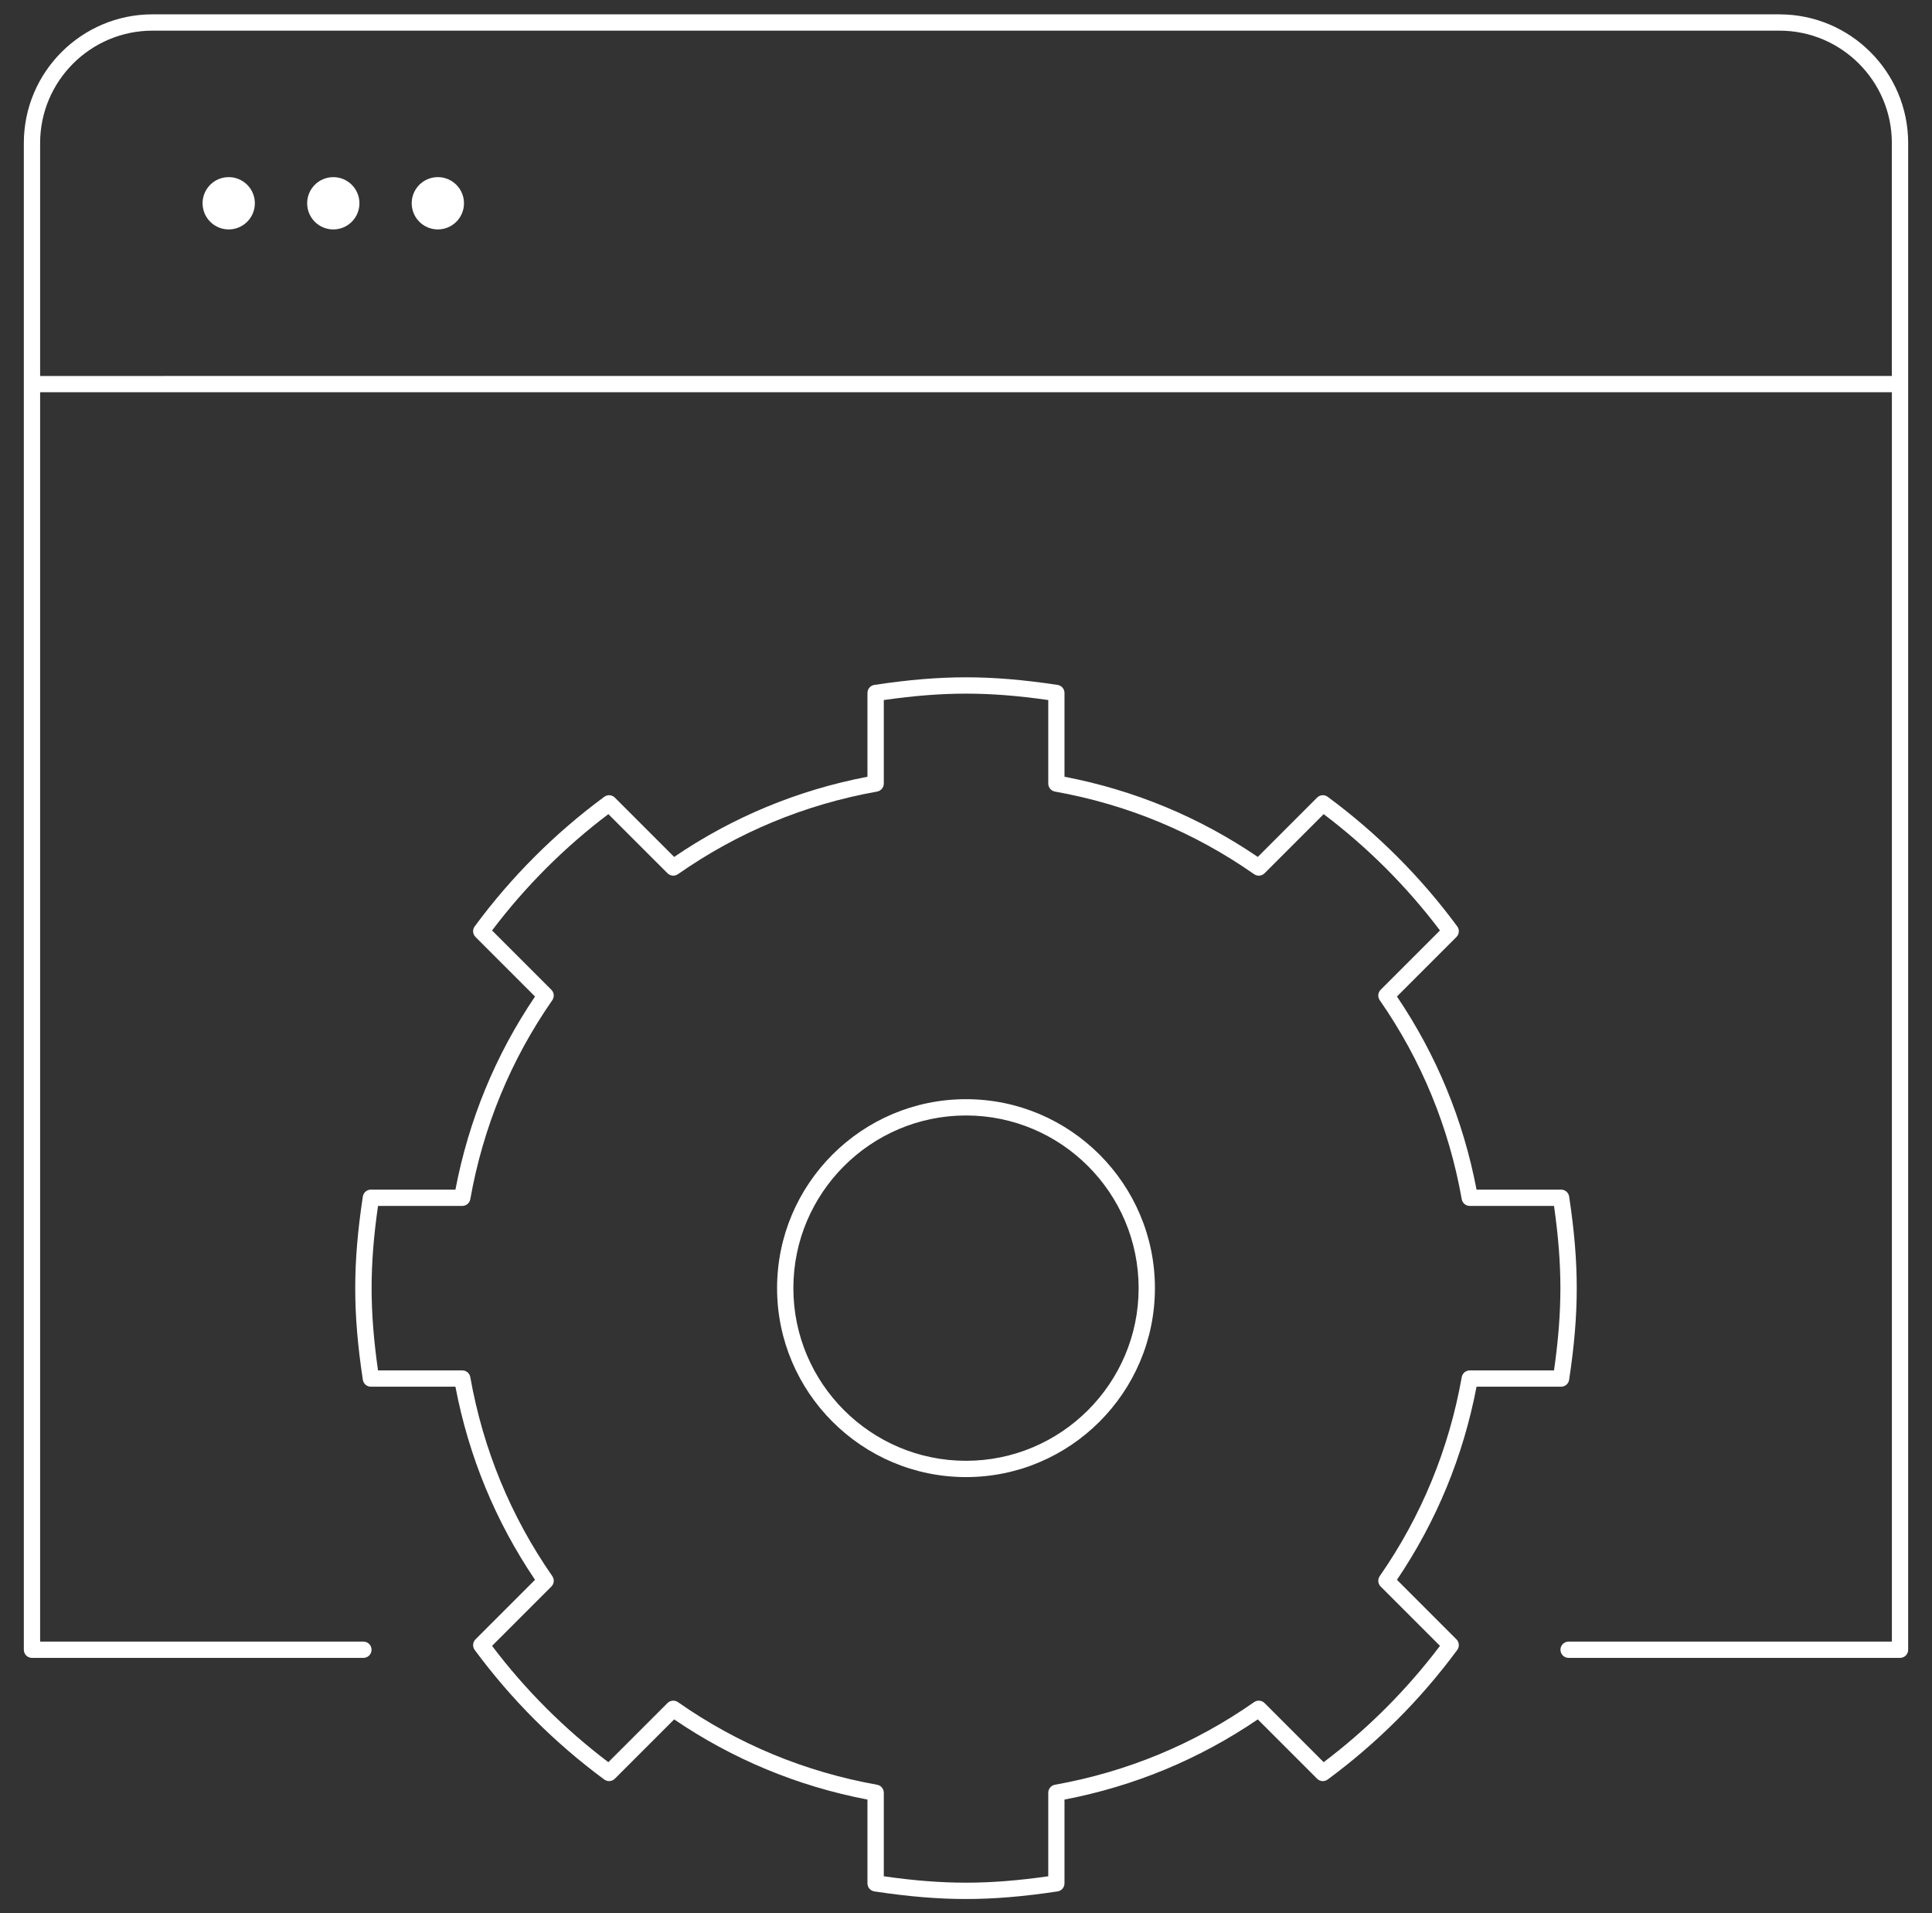 <svg xmlns="http://www.w3.org/2000/svg" id="a" viewBox="0 0 711.66 704.66"><rect x="0" y="0" width="711.66" height="704.66" fill="#333333" stroke="none"/><defs><style>.b{fill:#fff;}</style></defs><circle class="b" cx="84.25" cy="74.87" r="9.63" transform="translate(-10.91 14.46) rotate(-9.22)"></circle><circle class="b" cx="122.77" cy="74.87" r="9.63"></circle><circle class="b" cx="161.28" cy="74.87" r="9.63" transform="translate(-9.91 26.8) rotate(-9.22)"></circle><path class="b" d="M655.48,5.28H56.18C30.04,5.28,8.78,26.54,8.78,52.68V607.59c0,1.66,1.34,3,3,3h122.08c1.66,0,3-1.34,3-3s-1.34-3-3-3H14.78V144.46H696.88v460.13h-119.08c-1.66,0-3,1.34-3,3s1.34,3,3,3h122.08c1.66,0,3-1.34,3-3V52.68c0-26.13-21.26-47.39-47.39-47.39ZM14.78,138.46V52.68c0-22.82,18.57-41.39,41.39-41.39H655.48c22.82,0,41.39,18.57,41.39,41.39v85.79H14.78Z"></path><path class="b" d="M575.03,510.71c1.48,0,2.75-1.08,2.97-2.55,1.91-12.65,2.8-23.37,2.8-33.74s-.89-21.1-2.8-33.74c-.22-1.47-1.48-2.55-2.97-2.55h-31.14c-4.9-25.69-14.76-49.59-29.32-71.12l21.92-21.93c1.05-1.05,1.17-2.71,.29-3.9-13.44-18.22-29.5-34.28-47.72-47.72-1.2-.88-2.85-.76-3.9,.29l-21.85,21.85c-21.56-14.67-45.49-24.6-71.2-29.53v-30.85c0-1.48-1.08-2.75-2.55-2.97-12.65-1.91-23.37-2.8-33.74-2.8s-21.09,.89-33.74,2.8c-1.47,.22-2.55,1.48-2.55,2.97v30.85c-25.71,4.93-49.64,14.85-71.2,29.53l-21.85-21.85c-1.05-1.05-2.71-1.17-3.9-.29-18.22,13.44-34.28,29.5-47.72,47.72-.88,1.19-.76,2.85,.29,3.9l21.93,21.93c-14.56,21.53-24.41,45.43-29.32,71.12h-31.14c-1.48,0-2.75,1.08-2.97,2.55-1.91,12.65-2.8,23.37-2.8,33.74s.89,21.09,2.8,33.74c.22,1.47,1.48,2.55,2.97,2.55h31.14c4.9,25.69,14.76,49.59,29.32,71.12l-21.93,21.93c-1.05,1.05-1.17,2.71-.29,3.9,13.44,18.22,29.5,34.28,47.72,47.72,1.19,.88,2.85,.75,3.9-.29l21.85-21.85c21.56,14.67,45.49,24.6,71.2,29.53v30.85c0,1.48,1.08,2.75,2.55,2.97,12.65,1.91,23.37,2.8,33.74,2.8s21.09-.89,33.74-2.8c1.47-.22,2.55-1.48,2.55-2.97v-30.85c25.71-4.93,49.64-14.86,71.2-29.53l21.85,21.85c1.05,1.05,2.71,1.18,3.9,.29,18.22-13.44,34.28-29.49,47.72-47.72,.88-1.19,.76-2.85-.29-3.9l-21.92-21.93c14.56-21.54,24.41-45.44,29.32-71.12h31.14Zm-36.59-3.53c-4.73,26.6-14.89,51.26-30.21,73.3-.83,1.19-.68,2.81,.34,3.83l21.85,21.85c-12.25,16.2-26.64,30.6-42.84,42.84l-21.78-21.78c-1.03-1.03-2.65-1.17-3.84-.34-22.06,15.44-46.74,25.67-73.36,30.43-1.43,.26-2.47,1.5-2.47,2.95v30.76c-11.25,1.6-20.93,2.36-30.29,2.36s-19.05-.75-30.29-2.36v-30.76c0-1.45-1.04-2.7-2.47-2.95-26.61-4.75-51.3-14.99-73.36-30.43-1.19-.83-2.81-.69-3.84,.34l-21.79,21.78c-16.2-12.25-30.6-26.64-42.84-42.84l21.85-21.85c1.03-1.03,1.17-2.64,.34-3.83-15.32-22.04-25.48-46.7-30.21-73.3-.25-1.43-1.5-2.47-2.95-2.47h-31.04c-1.6-11.25-2.36-20.93-2.36-30.29s.75-19.05,2.36-30.29h31.04c1.45,0,2.7-1.04,2.95-2.47,4.73-26.6,14.89-51.26,30.21-73.3,.83-1.19,.68-2.81-.34-3.83l-21.85-21.85c12.25-16.2,26.64-30.6,42.84-42.84l21.79,21.78c1.03,1.03,2.65,1.17,3.84,.34,22.06-15.44,46.74-25.67,73.36-30.43,1.43-.26,2.47-1.5,2.47-2.95v-30.76c11.25-1.6,20.93-2.36,30.29-2.36s19.05,.75,30.29,2.36v30.76c0,1.45,1.04,2.7,2.47,2.95,26.61,4.75,51.3,14.99,73.36,30.43,1.19,.83,2.81,.69,3.84-.34l21.78-21.78c16.2,12.25,30.6,26.64,42.84,42.84l-21.85,21.85c-1.03,1.03-1.17,2.64-.34,3.83,15.32,22.04,25.48,46.7,30.21,73.3,.25,1.43,1.5,2.47,2.95,2.47h31.04c1.6,11.24,2.35,20.93,2.35,30.29s-.75,19.05-2.35,30.29h-31.04c-1.45,0-2.7,1.04-2.95,2.47Z"></path><path class="b" d="M355.83,404.82c-38.37,0-69.59,31.22-69.59,69.59s31.22,69.59,69.59,69.59,69.59-31.22,69.59-69.59-31.22-69.59-69.59-69.59Zm0,133.18c-35.06,0-63.59-28.53-63.59-63.59s28.53-63.59,63.59-63.59,63.59,28.53,63.59,63.59-28.53,63.59-63.59,63.59Z"></path></svg>